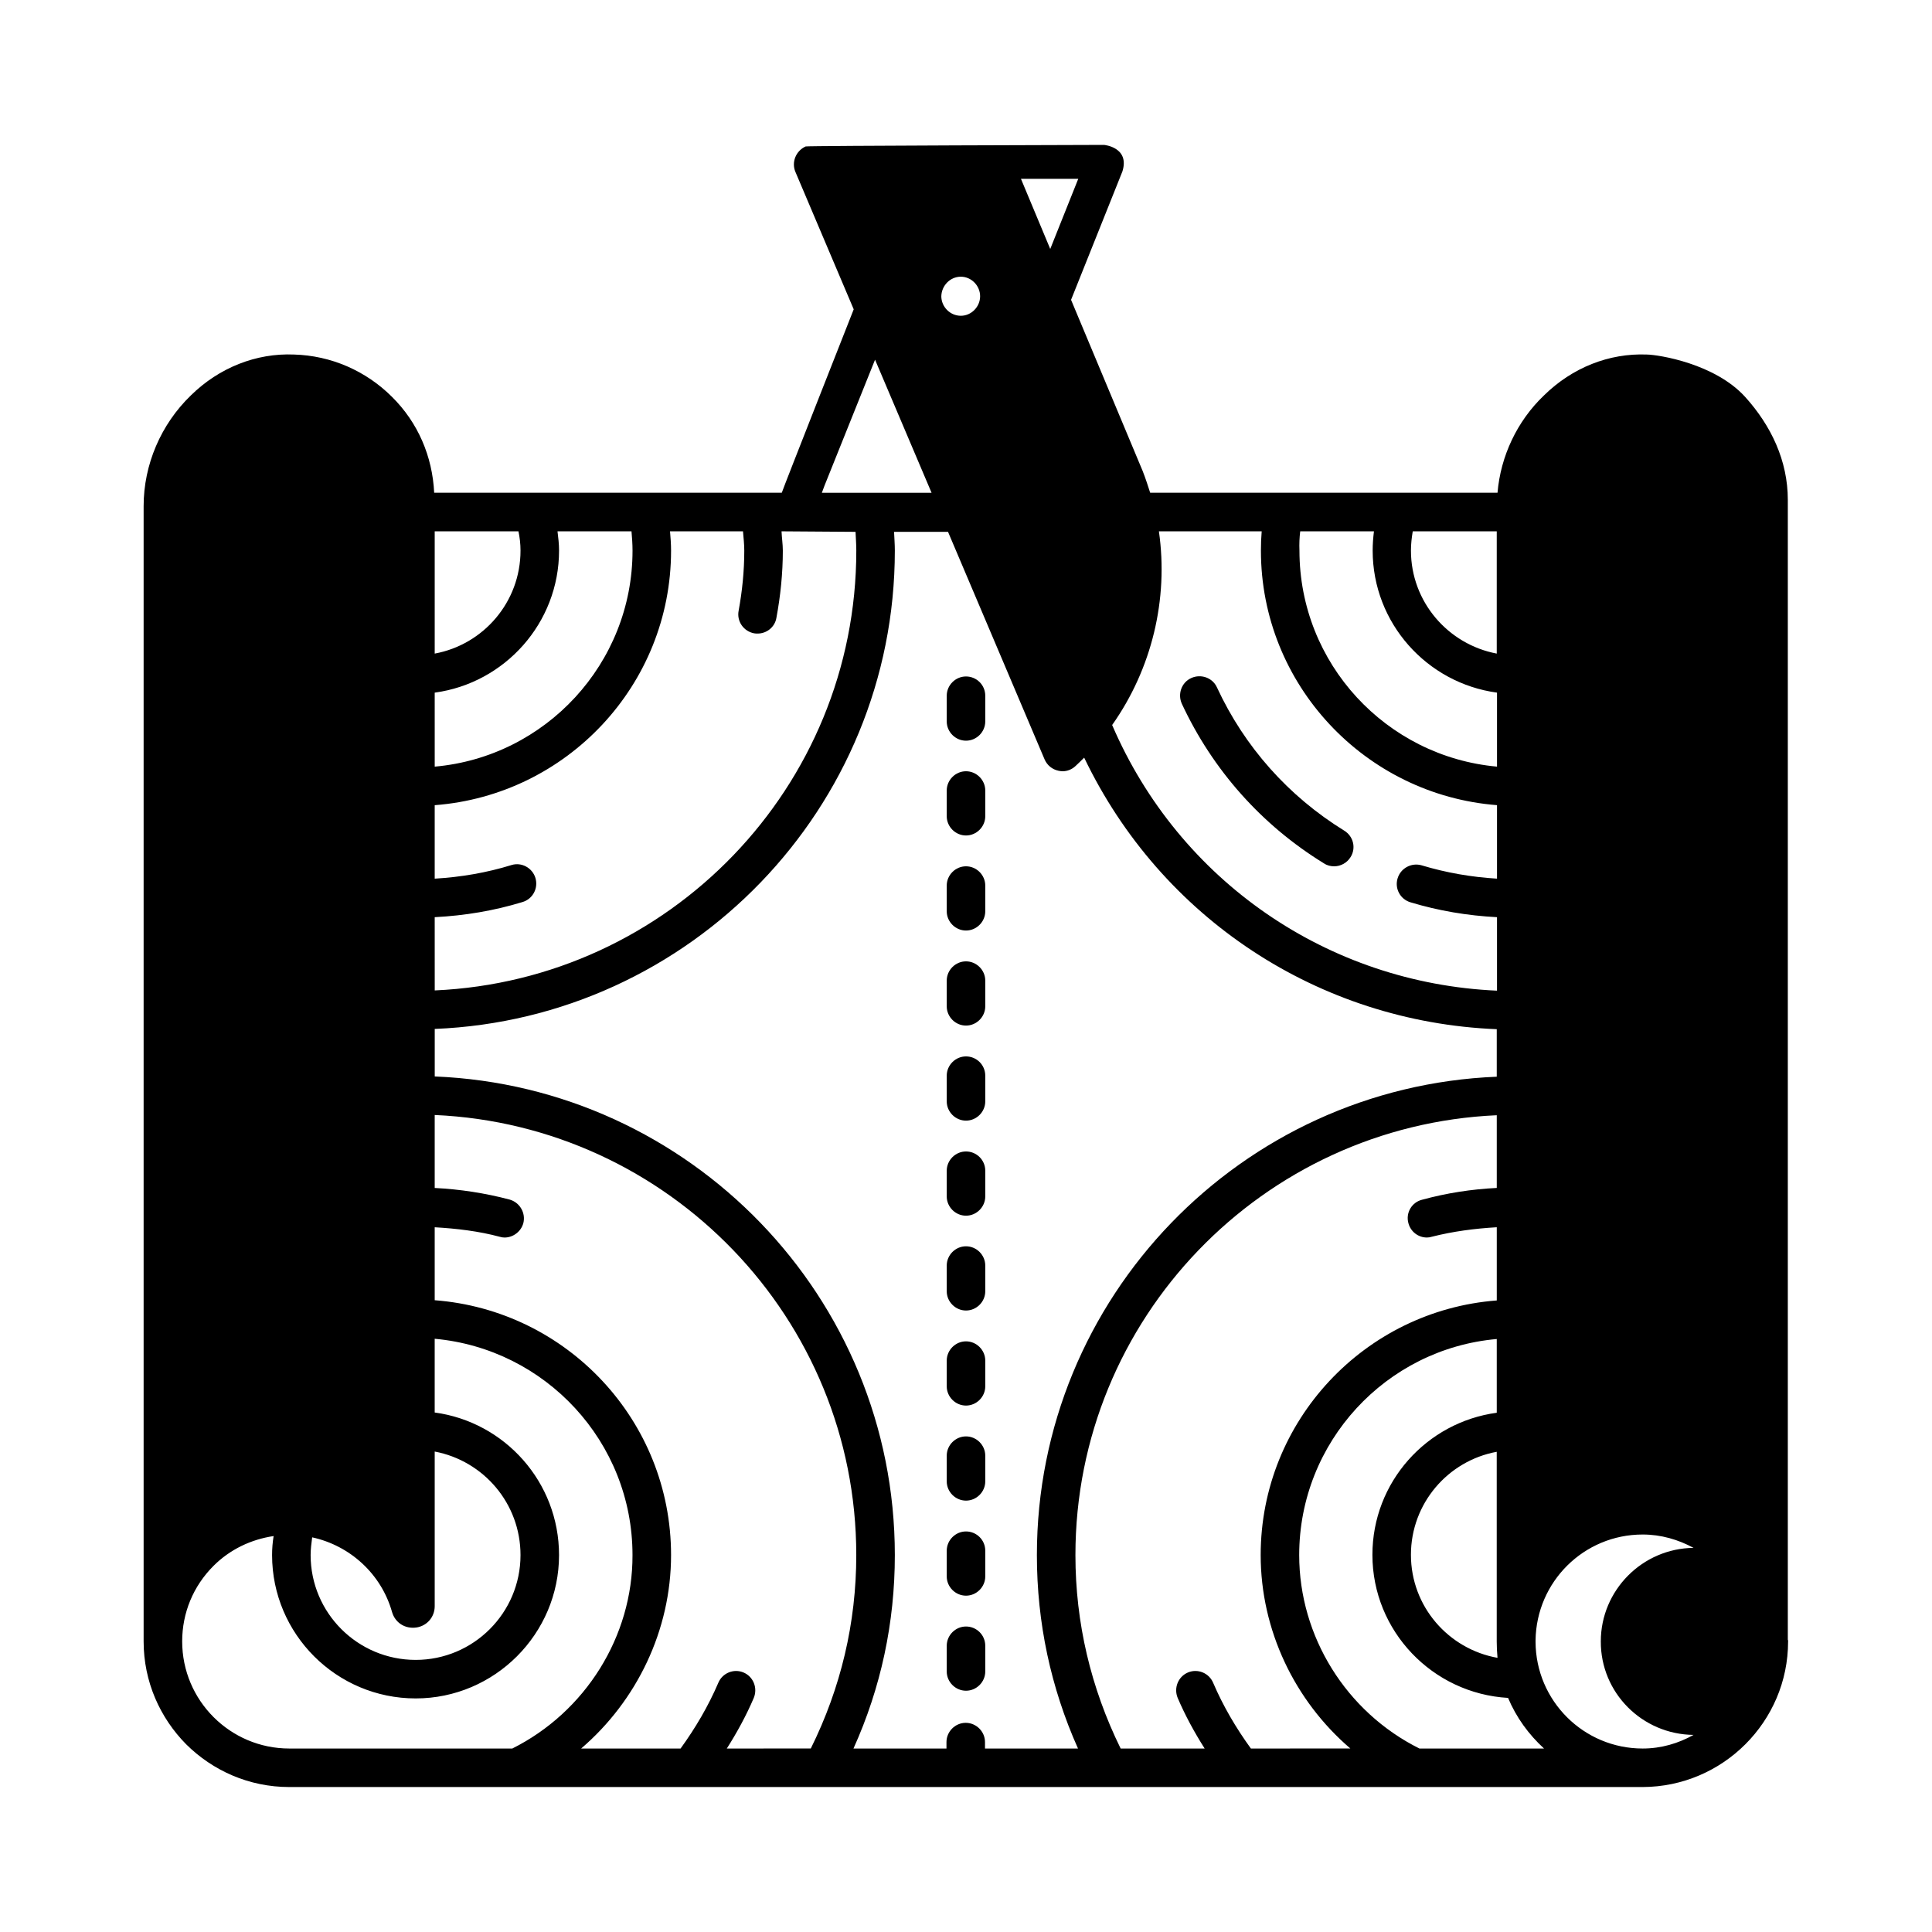 <?xml version="1.0" encoding="UTF-8"?>
<!-- Uploaded to: SVG Repo, www.svgrepo.com, Generator: SVG Repo Mixer Tools -->
<svg fill="#000000" width="800px" height="800px" version="1.1" viewBox="144 144 512 512" xmlns="http://www.w3.org/2000/svg">
 <g>
  <path d="m494.91 372.83c0.816 0.543 1.77 0.75 2.656 0.75 1.703 0 3.402-0.887 4.356-2.449 1.496-2.383 0.75-5.516-1.703-7.012-14.773-9.121-26.414-22.195-33.699-37.922-1.156-2.586-4.223-3.676-6.809-2.519-2.586 1.156-3.676 4.223-2.519 6.809 8.172 17.562 21.172 32.199 37.719 42.344z"/>
  <path d="m400 323.27c-2.793 0-5.106 2.316-5.106 5.106v6.809c0 2.793 2.316 5.106 5.106 5.106 2.793 0 5.106-2.316 5.106-5.106v-6.809c0-2.859-2.316-5.106-5.106-5.106z"/>
  <path d="m400 348.39c-2.793 0-5.106 2.316-5.106 5.106v6.809c0 2.793 2.316 5.106 5.106 5.106 2.793 0 5.106-2.316 5.106-5.106v-6.809c0-2.789-2.316-5.106-5.106-5.106z"/>
  <path d="m400 373.58c-2.793 0-5.106 2.316-5.106 5.106v6.809c0 2.793 2.316 5.106 5.106 5.106 2.793 0 5.106-2.316 5.106-5.106v-6.809c0-2.789-2.316-5.106-5.106-5.106z"/>
  <path d="m400 398.77c-2.793 0-5.106 2.316-5.106 5.106v6.809c0 2.793 2.316 5.106 5.106 5.106 2.793 0 5.106-2.316 5.106-5.106v-6.809c0-2.793-2.316-5.106-5.106-5.106z"/>
  <path d="m400 423.96c-2.793 0-5.106 2.316-5.106 5.106v6.809c0 2.793 2.316 5.106 5.106 5.106 2.793 0 5.106-2.316 5.106-5.106v-6.809c0-2.859-2.316-5.106-5.106-5.106z"/>
  <path d="m400 449.15c-2.793 0-5.106 2.316-5.106 5.106v6.809c0 2.793 2.316 5.106 5.106 5.106 2.793 0 5.106-2.316 5.106-5.106v-6.809c0-2.856-2.316-5.106-5.106-5.106z"/>
  <path d="m400 474.28c-2.793 0-5.106 2.316-5.106 5.106v6.809c0 2.793 2.316 5.106 5.106 5.106 2.793 0 5.106-2.316 5.106-5.106v-6.809c0-2.793-2.316-5.106-5.106-5.106z"/>
  <path d="m400 499.47c-2.793 0-5.106 2.316-5.106 5.106v6.809c0 2.793 2.316 5.106 5.106 5.106 2.793 0 5.106-2.316 5.106-5.106v-6.809c0-2.793-2.316-5.106-5.106-5.106z"/>
  <path d="m400 524.66c-2.793 0-5.106 2.316-5.106 5.106v6.809c0 2.793 2.316 5.106 5.106 5.106 2.793 0 5.106-2.316 5.106-5.106v-6.809c0-2.789-2.316-5.106-5.106-5.106z"/>
  <path d="m400 549.85c-2.793 0-5.106 2.316-5.106 5.106v6.809c0 2.793 2.316 5.106 5.106 5.106 2.793 0 5.106-2.316 5.106-5.106v-6.809c0-2.859-2.316-5.106-5.106-5.106z"/>
  <path d="m400 575.04c-2.793 0-5.106 2.316-5.106 5.106v6.809c0 2.793 2.316 5.106 5.106 5.106 2.793 0 5.106-2.316 5.106-5.106v-6.809c0-2.859-2.316-5.106-5.106-5.106z"/>
  <path d="m617.79 578.51v-302.02c0-10.418-4.426-19.676-11.301-27.301-8.035-8.852-22.875-11.164-26.008-11.234-10.078-0.41-19.812 3.473-27.301 10.824-7.148 6.809-11.508 16.137-12.324 25.805h-92.047c-0.613-1.906-1.227-3.812-1.973-5.719l-18.996-45.41 13.617-34.043c1.973-6.398-4.832-7.012-4.902-7.012 0 0-78.5 0.203-79.043 0.41-2.586 1.156-3.812 4.152-2.723 6.738l15.453 36.426s-18.449 46.773-19.062 48.609h-92.117c-0.477-9.668-4.289-18.586-11.164-25.395-6.945-6.945-16.203-10.961-26.008-11.234-10.008-0.41-19.812 3.473-27.301 10.824-7.965 7.691-12.527 18.383-12.527 29.344v300.86c0 10.688 4.356 20.289 11.301 27.301 7.012 6.945 16.613 11.301 27.301 11.301h358.66c21.242-0.066 38.535-17.359 38.535-38.535v-0.066c0.07-0.133-0.066-0.336-0.066-0.473zm-76.934 4.832c-13.004-2.316-22.945-13.617-22.945-27.301 0-13.617 9.805-24.918 22.738-27.301v50.312c0.004 1.43 0.074 2.859 0.207 4.289zm-22.465-298.54h22.262v32.406c-12.938-2.449-22.738-13.754-22.738-27.301 0-1.77 0.203-3.473 0.477-5.106zm-29.82 0h19.539c-0.203 1.703-0.34 3.336-0.34 5.106 0 19.199 14.367 35.129 32.953 37.648v19.609c-29.344-2.656-52.355-27.301-52.355-57.258-0.07-1.77 0-3.473 0.203-5.106zm-37.445 0h27.234c-0.137 1.633-0.203 3.336-0.203 5.106 0 35.539 27.641 64.746 62.566 67.469v19.473c-6.809-0.41-13.48-1.566-20.016-3.539-2.656-0.75-5.516 0.75-6.332 3.473-0.816 2.656 0.68 5.516 3.402 6.332 7.422 2.246 15.113 3.539 22.945 3.949v19.473c-44.797-1.973-84.219-29.07-101.99-70.398 10.484-14.844 14.977-33.297 12.391-51.336zm-21.379-93.41-7.422 18.586-7.762-18.586zm-31.113 25.938c2.793 0 5.106 2.383 5.106 5.176 0 2.793-2.316 5.176-5.106 5.176-2.859 0-5.176-2.383-5.176-5.176 0.07-2.793 2.316-5.176 5.176-5.176zm-36.152 55.422 13.414-33.43 14.977 35.266h-29.07c0.203-0.613 0.477-1.223 0.68-1.836zm-103.28 12.051h22.195c0.34 1.633 0.543 3.336 0.543 5.106 0 13.617-9.805 24.918-22.738 27.301zm0 42.754c18.586-2.519 32.953-18.449 32.953-37.648 0-1.77-0.203-3.402-0.41-5.106h19.609c0.137 1.633 0.273 3.336 0.273 5.106 0 29.957-23.078 54.672-52.422 57.258zm0 59.504c7.965-0.41 15.727-1.703 23.285-4.016 2.723-0.816 4.223-3.676 3.402-6.398-0.816-2.656-3.676-4.223-6.332-3.402-6.606 2.043-13.414 3.199-20.355 3.609v-19.473c34.996-2.656 62.637-31.863 62.637-67.469 0-1.77-0.137-3.473-0.273-5.106h19.336c0.137 1.703 0.34 3.402 0.34 5.106 0 5.379-0.543 10.758-1.496 15.93-0.543 2.793 1.293 5.445 4.086 5.992 0.34 0.066 0.613 0.066 0.953 0.066 2.383 0 4.562-1.703 4.969-4.152 1.09-5.856 1.703-11.848 1.703-17.836 0-1.703-0.273-3.402-0.34-5.106l19.609 0.137c0.066 1.633 0.203 3.269 0.203 4.969 0 62.703-49.699 113.83-111.72 116.56zm-32.473 164.35c10.008 2.18 18.312 9.668 21.172 19.812 0.816 2.793 3.402 4.492 6.398 4.086 2.859-0.41 4.902-2.793 4.902-5.652v-40.984c12.938 2.449 22.738 13.754 22.738 27.438 0 15.32-12.461 27.777-27.777 27.777-15.387 0-27.844-12.461-27.844-27.777 0-1.566 0.203-3.133 0.41-4.699zm53.035 55.965h-59.094c-15.66 0-28.391-12.73-28.391-28.391 0-7.559 2.926-14.637 8.305-20.016 4.356-4.356 9.941-7.012 15.93-7.898-0.273 1.633-0.41 3.336-0.41 5.039 0 20.902 17.02 37.988 38.059 37.988 20.902 0 37.988-17.09 37.988-37.988 0-19.336-14.367-35.266-32.953-37.785v-19.539c29.344 2.656 52.422 27.301 52.422 57.324 0.074 21.582-12.52 41.598-31.855 51.266zm56.848 0c2.723-4.289 5.176-8.781 7.148-13.414 1.09-2.656-0.137-5.652-2.723-6.738-2.586-1.09-5.582 0.137-6.672 2.723-2.656 6.195-6.059 11.984-10.008 17.43h-26.348c14.773-12.664 23.828-31.387 23.828-51.266 0-35.676-27.641-64.883-62.637-67.539v-19.336c5.856 0.34 11.641 1.02 17.227 2.519 0.41 0.137 0.887 0.203 1.293 0.203 2.246 0 4.356-1.566 4.969-3.812 0.68-2.723-0.953-5.516-3.676-6.262-6.469-1.703-13.07-2.723-19.812-3.062v-19.34c62.023 2.723 111.72 53.922 111.72 116.62 0 17.973-4.086 35.199-12.051 51.266zm68.422 0v-1.703c0-2.793-2.316-5.106-5.106-5.106-2.793 0-5.106 2.316-5.106 5.106v1.703h-24.645c7.285-16.137 10.961-33.359 10.961-51.266 0-68.355-54.262-124.11-121.93-126.84v-12.594c67.676-2.723 121.93-58.484 121.93-126.77 0-1.703-0.137-3.336-0.203-4.969h14.297l25.598 60.32c0.68 1.566 2.043 2.656 3.676 2.996 0.34 0.066 0.68 0.137 1.09 0.137 1.227 0 2.449-0.477 3.402-1.363 0.816-0.75 1.566-1.496 2.316-2.246 20.355 42.484 62.09 70.059 109.34 71.965v12.594c-67.676 2.723-121.87 58.484-121.87 126.77 0 17.906 3.676 35.129 10.895 51.266zm70.465 0c-3.949-5.445-7.352-11.234-10.008-17.43-1.09-2.586-4.086-3.812-6.672-2.723-2.586 1.09-3.812 4.086-2.723 6.738 1.973 4.629 4.426 9.121 7.148 13.414h-22.262c-7.898-16.066-11.984-33.293-11.984-51.266 0-62.637 49.633-113.83 111.66-116.56v19.266c-6.738 0.34-13.344 1.363-19.812 3.133-2.723 0.68-4.356 3.473-3.609 6.195 0.613 2.316 2.656 3.812 4.902 3.812 0.41 0 0.887-0.066 1.293-0.203 5.652-1.43 11.371-2.18 17.227-2.519v19.402c-34.926 2.656-62.566 31.863-62.566 67.469 0 19.879 8.988 38.602 23.762 51.266zm44.664 0c-19.402-9.668-31.863-29.684-31.863-51.266 0-29.957 23.012-54.672 52.355-57.258v19.539c-18.586 2.519-32.953 18.383-32.953 37.648 0 20.219 15.93 36.766 35.949 37.922 2.18 5.176 5.445 9.668 9.531 13.414zm72.645-3.609c-4.016 2.246-8.578 3.609-13.48 3.609-15.66 0-28.32-12.664-28.391-28.254v-0.137-0.273c0.203-15.523 12.801-28.051 28.391-28.051 4.902 0 9.465 1.363 13.48 3.539-13.547 0.137-24.578 11.234-24.578 24.781-0.07 13.621 10.961 24.648 24.578 24.785z"/>
 </g>
</svg>